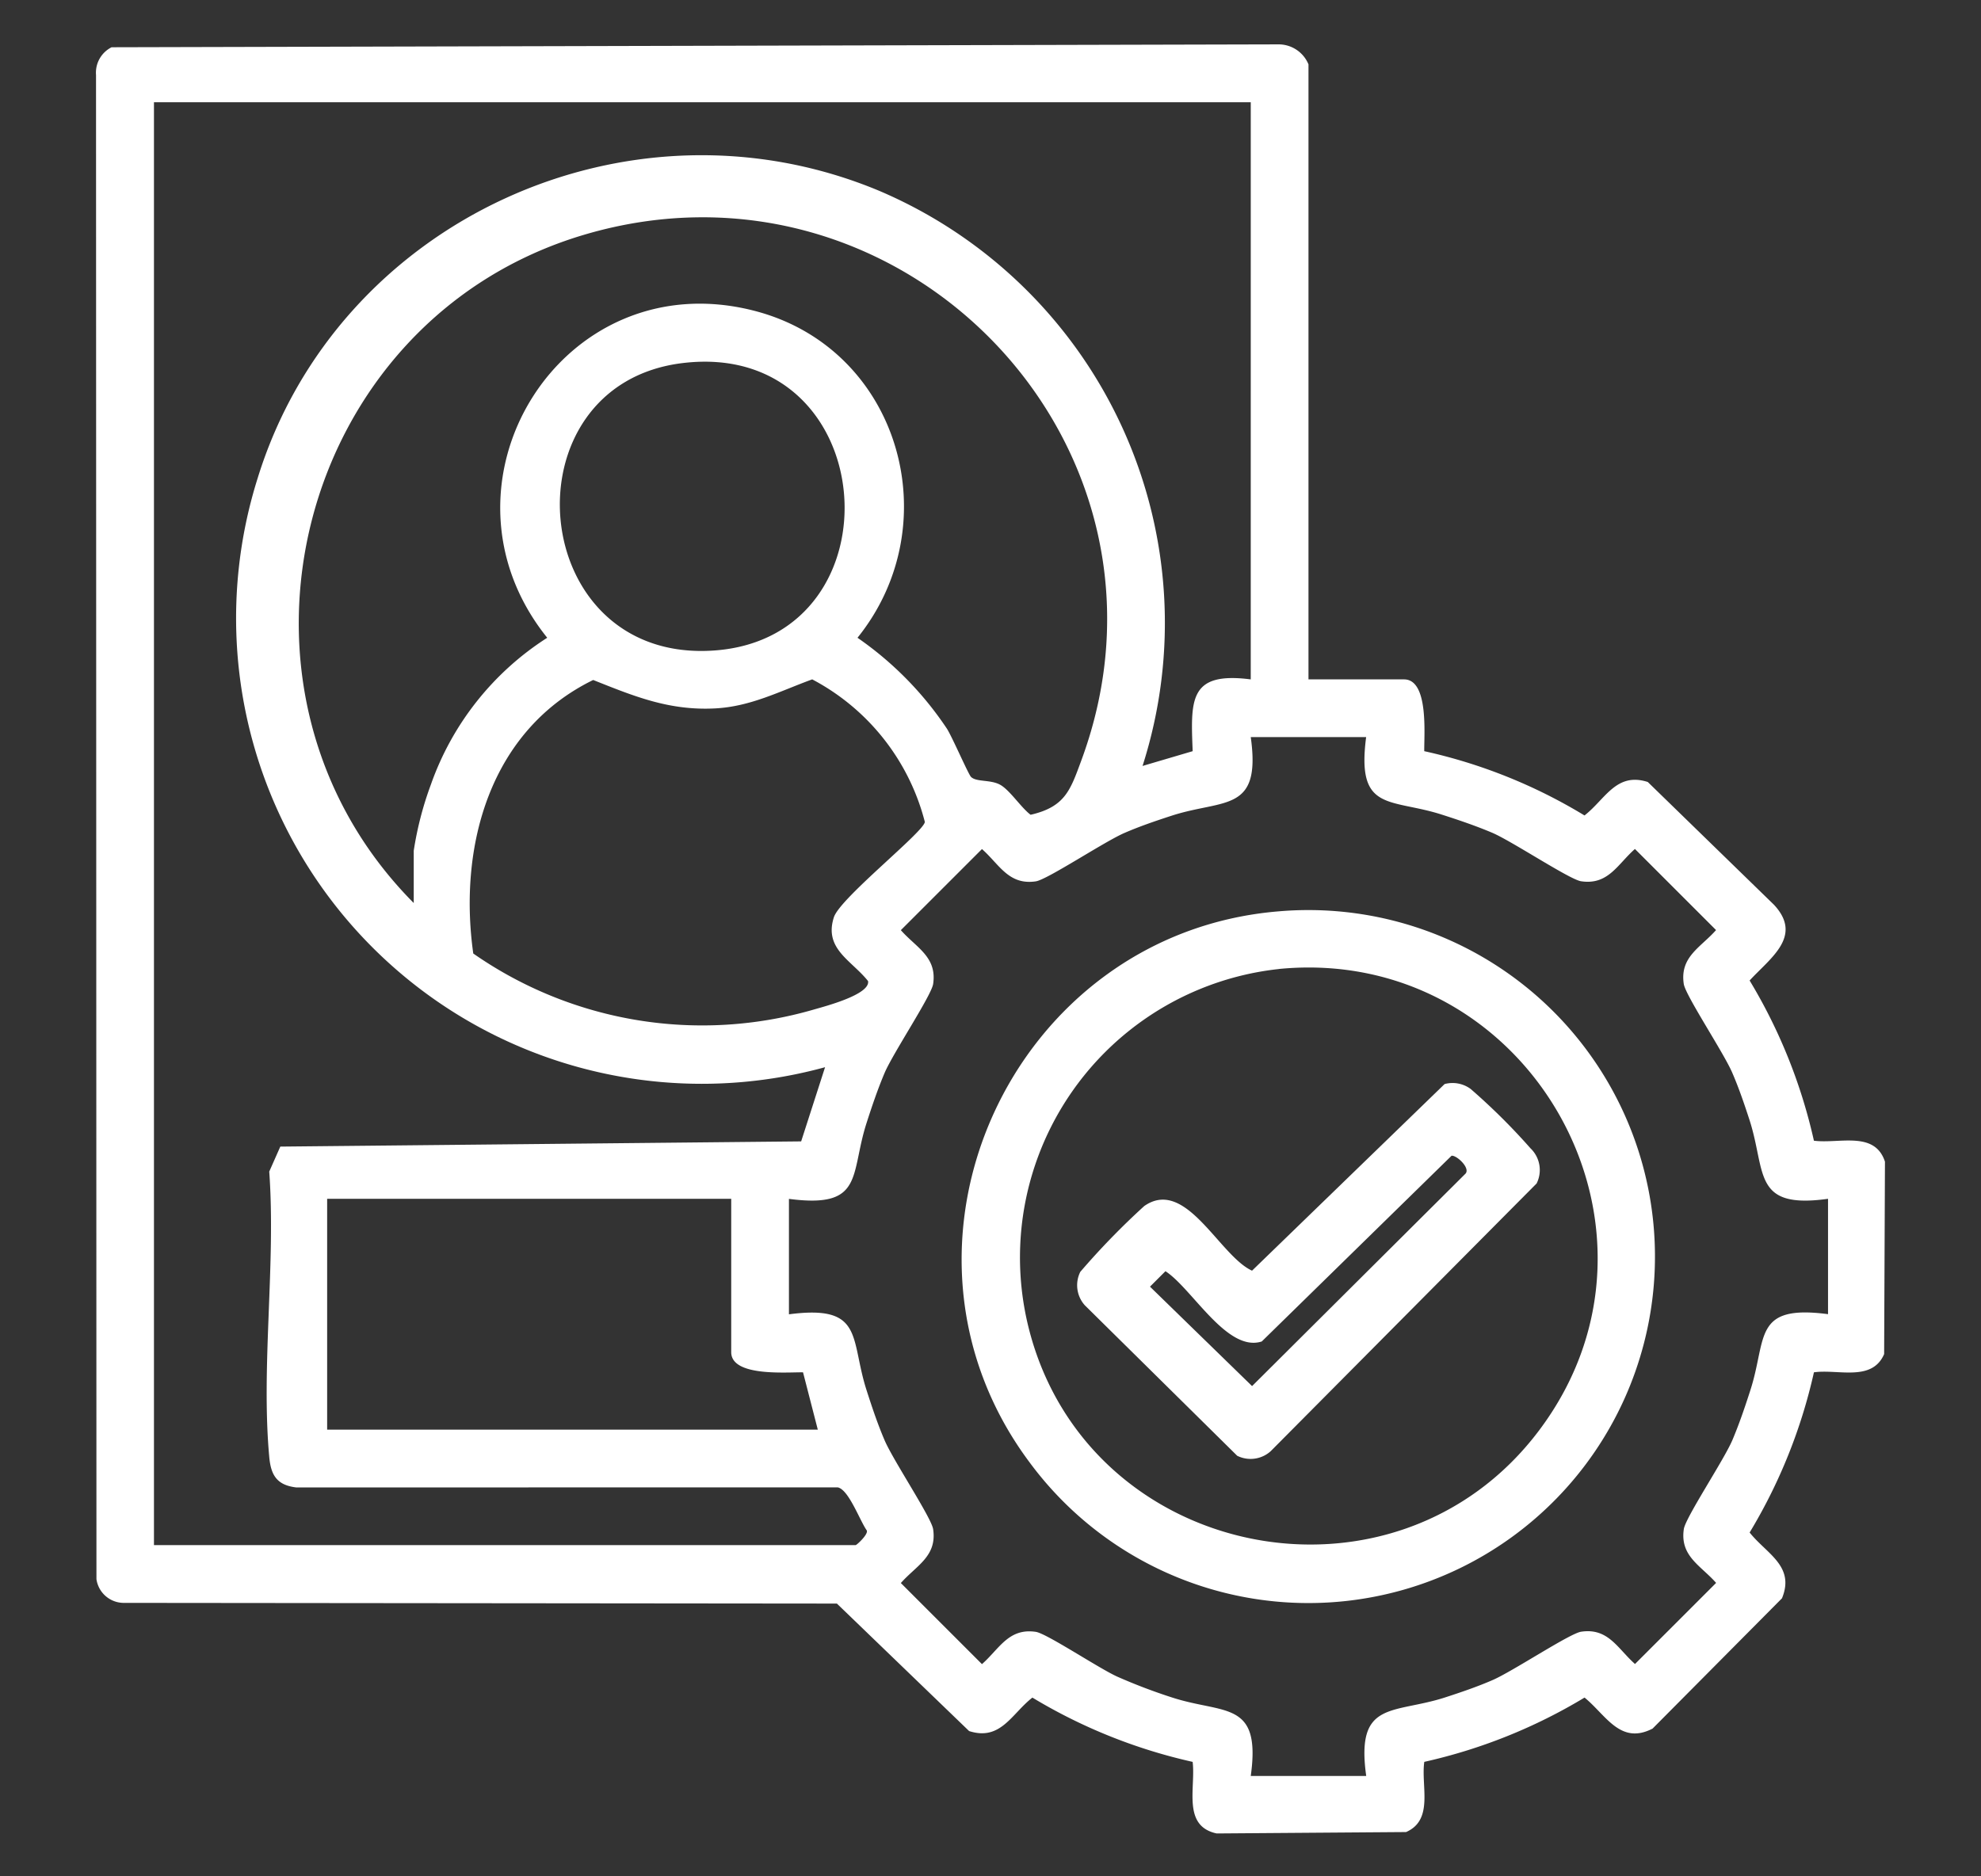<?xml version="1.0" encoding="UTF-8"?>
<svg xmlns="http://www.w3.org/2000/svg" xmlns:xlink="http://www.w3.org/1999/xlink" width="114" height="108" viewBox="0 0 114 108">
  <rect x="0" y="0" width="114" height="108" fill="#333333" stroke="none"/>
  <defs>
    <clipPath id="clip-path">
      <rect id="Rectangle_1154" data-name="Rectangle 1154" width="102.948" height="103.004" fill="none"></rect>
    </clipPath>
    <clipPath id="clip-Twitter_Account_Setup">
      <rect width="114" height="108"></rect>
    </clipPath>
  </defs>
  <g id="Twitter_Account_Setup" data-name="Twitter Account Setup" clip-path="url(#clip-Twitter_Account_Setup)">
    <g id="Group_1834" data-name="Group 1834" transform="translate(-19.474 -106.473)">
      <g id="Group_1833" data-name="Group 1833" transform="translate(25 109)" clip-path="url(#clip-path)">
        <path id="Path_2091" data-name="Path 2091" d="M69.773,36.578h5.5c1.433,0,1.146,3.211,1.162,4.132a30.278,30.278,0,0,1,9.222,3.7c1.2-.935,1.825-2.51,3.642-1.926l7.26,7.065c1.694,1.818-.219,3.069-1.4,4.361a30.878,30.878,0,0,1,3.7,9.221c1.453.19,3.5-.59,4.088,1.207L102.9,75.414c-.7,1.61-2.645.851-4.04,1.048a30.875,30.875,0,0,1-3.7,9.221c.969,1.224,2.625,1.926,1.861,3.786l-7.446,7.5c-1.861.963-2.69-.792-3.916-1.785a30.867,30.867,0,0,1-9.222,3.7c-.2,1.394.562,3.337-1.048,4.04l-10.9.081c-1.992-.429-1.2-2.615-1.382-4.12a30.87,30.87,0,0,1-9.222-3.7c-1.2.935-1.825,2.51-3.642,1.926l-7.609-7.338L1.565,89.733A1.59,1.59,0,0,1,.024,88.367L0,1.791A1.639,1.639,0,0,1,.895.193L68.018.027a1.859,1.859,0,0,1,1.755,1.152ZM66.451,3.358H3.334V86.407H43.717c.053,0,.725-.607.64-.839-.409-.576-1.043-2.364-1.678-2.484l-31.149.005c-1.12-.131-1.466-.7-1.562-1.759-.476-5.212.383-11.132,0-16.422l.637-1.438,29.973-.3L41.954,58.9A26.8,26.8,0,0,1,9.3,25C13.881,10.155,30.679,2.453,45.059,8.452A27.03,27.03,0,0,1,60.224,41.56l2.884-.85c-.114-2.955-.219-4.592,3.342-4.132ZM18.283,49.45V46.44a19.35,19.35,0,0,1,.982-3.794,16.544,16.544,0,0,1,6.7-8.464c-7.112-8.847.819-21.727,11.964-18.808,8.312,2.177,11.185,12.238,5.891,18.808a19.527,19.527,0,0,1,5.15,5.239c.318.51,1.229,2.617,1.383,2.77.305.3,1.077.148,1.643.434s1.228,1.329,1.787,1.746c1.985-.46,2.283-1.41,2.914-3.117C63.379,23.2,46.486,5.535,28.09,10.985,11.507,15.9,6.118,37.2,18.283,49.45M33.809,18.365c-10.372,1.2-9.1,17.364,1.808,16.547,10.824-.811,9.571-17.868-1.808-16.547m-5.2,18.248c-5.935,2.9-7.771,9.544-6.9,15.743a23.028,23.028,0,0,0,19.619,3.219c.615-.178,3.234-.858,3.1-1.632-.951-1.2-2.553-1.85-1.967-3.674.353-1.1,5.173-4.905,5.235-5.485a12.9,12.9,0,0,0-6.482-8.207c-1.868.681-3.538,1.565-5.584,1.671-2.639.138-4.652-.692-7.019-1.635M73.095,39.9H66.451c.609,4.361-1.532,3.555-4.519,4.513-.923.3-1.851.614-2.741,1-1.152.494-4.446,2.69-5.108,2.789-1.567.234-2.1-.976-3.1-1.858l-4.668,4.668c.886,1.006,2.092,1.536,1.858,3.1-.1.663-2.294,3.956-2.789,5.108-.4.943-.731,1.924-1.045,2.9-.955,2.975-.125,4.929-4.464,4.359v6.644c4.339-.57,3.509,1.385,4.464,4.36.314.977.64,1.957,1.045,2.9.495,1.153,2.69,4.445,2.789,5.108.234,1.564-.971,2.094-1.858,3.1l4.668,4.668c1-.881,1.533-2.092,3.1-1.858.625.093,3.643,2.11,4.693,2.581a32.43,32.43,0,0,0,3.157,1.2c2.98.967,5.128.141,4.518,4.513h6.644c-.609-4.361,1.532-3.555,4.519-4.513.923-.3,1.851-.614,2.741-1,1.152-.494,4.446-2.69,5.108-2.789,1.567-.234,2.1.976,3.1,1.858l4.668-4.668c-.886-1.005-2.091-1.536-1.858-3.1.1-.663,2.295-3.955,2.789-5.108.4-.943.731-1.923,1.045-2.9.955-2.975.125-4.929,4.464-4.36V66.475c-4.361.609-3.555-1.532-4.513-4.519-.3-.923-.614-1.85-1-2.741-.494-1.152-2.69-4.446-2.789-5.108-.234-1.567.976-2.1,1.858-3.1l-4.668-4.668c-1.006.886-1.536,2.092-3.1,1.858-.663-.1-3.955-2.294-5.108-2.789-.943-.4-1.924-.731-2.9-1.045-2.975-.955-4.929-.125-4.36-4.464M36.553,66.475H13.3V79.763H41.536l-.85-3.3c-.922-.017-4.133.271-4.133-1.162Z" transform="translate(0 0)" fill="#fff"></path>
        <path id="Path_2092" data-name="Path 2092" d="M197.847,179.82a19.944,19.944,0,1,1-14.37,31.686c-9.259-12.445-.989-30.433,14.37-31.686m0,3.321a16.7,16.7,0,0,0-14.389,20.7c3.391,13.373,21.024,16.907,29.345,5.88,8.741-11.584-.567-27.985-14.956-26.583" transform="translate(-129.777 -129.892)" fill="#fff"></path>
        <path id="Path_2093" data-name="Path 2093" d="M224.721,215.7a1.757,1.757,0,0,1,1.5.281,36.31,36.31,0,0,1,3.439,3.412,1.728,1.728,0,0,1,.357,2.028l-15.31,15.417a1.73,1.73,0,0,1-1.92.257l-8.773-8.666a1.73,1.73,0,0,1-.257-1.92,43,43,0,0,1,3.683-3.79c2.394-1.666,4.31,2.855,6.2,3.722Zm.4,4.127L214.2,230.516c-2,.643-4-3.042-5.542-4.045l-.89.89,5.874,5.723,12.291-12.236c.269-.333-.533-1.07-.814-1.021" transform="translate(-147.116 -155.829)" fill="#fff"></path>
      </g>
    </g>
  </g>
</svg>
